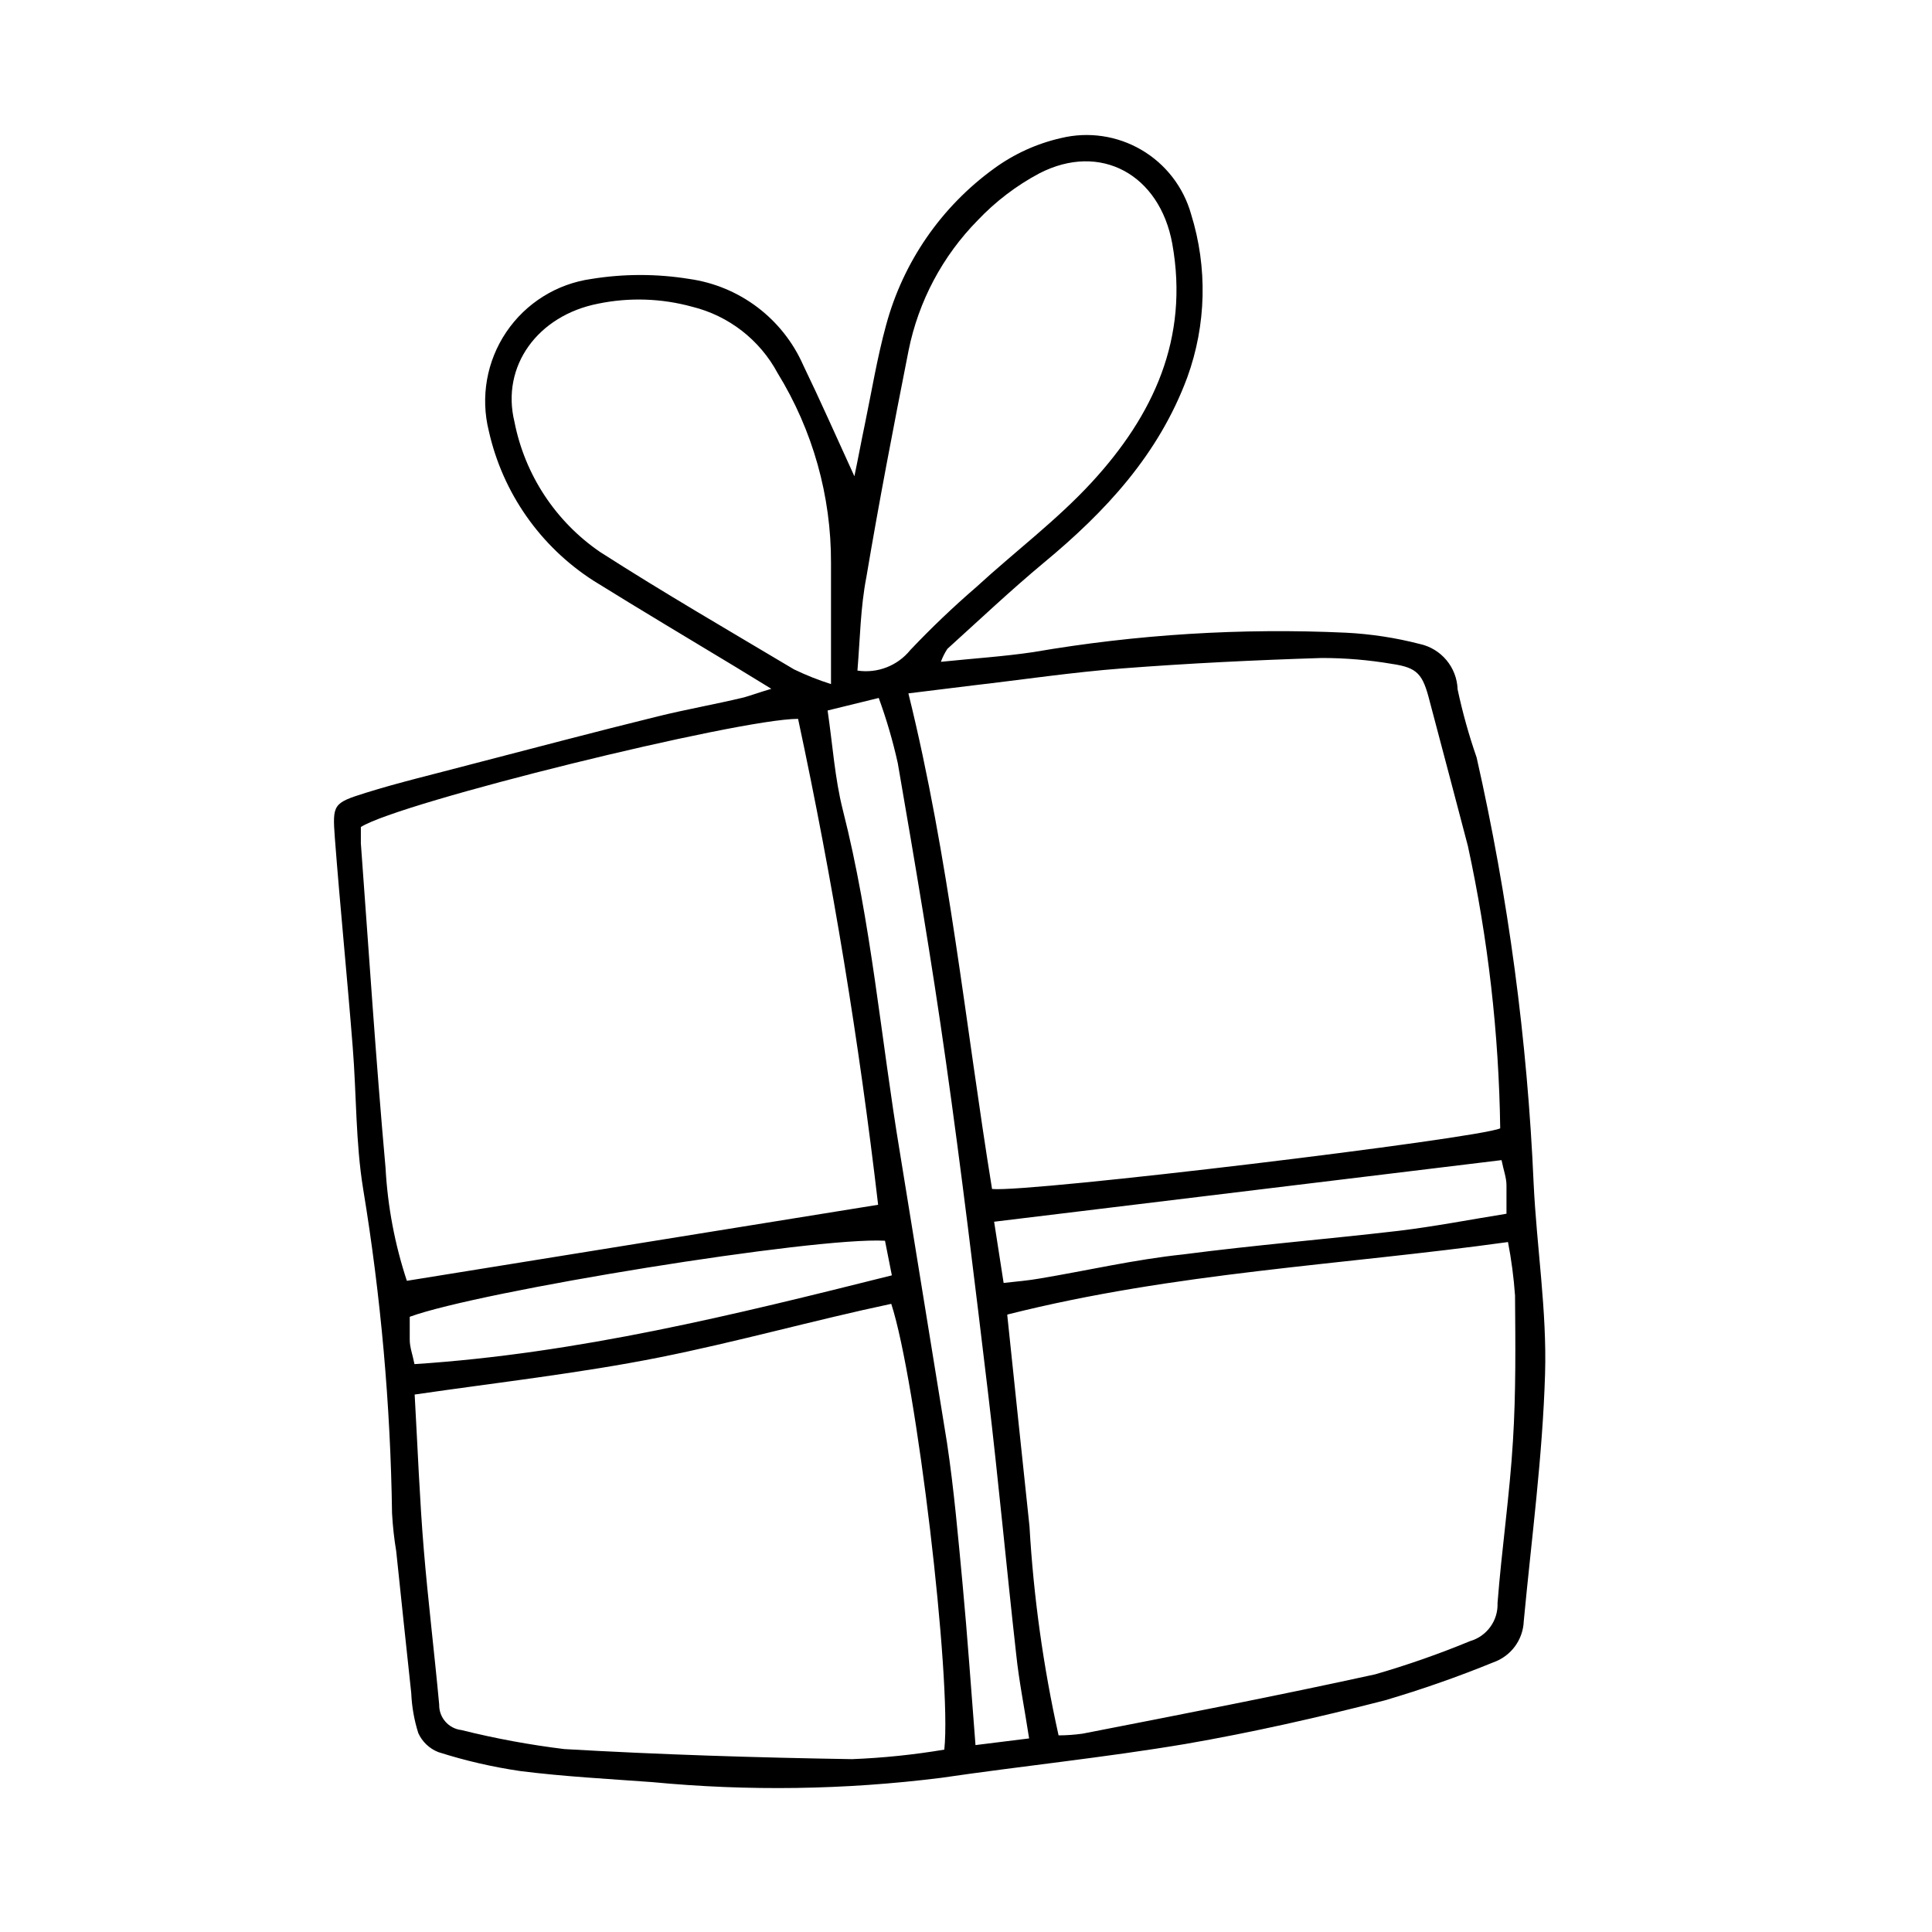<?xml version="1.0" encoding="UTF-8"?>
<!-- The Best Svg Icon site in the world: iconSvg.co, Visit us! https://iconsvg.co -->
<svg fill="#000000" width="800px" height="800px" version="1.1" viewBox="144 144 512 512" xmlns="http://www.w3.org/2000/svg">
 <path d="m348.41 326.54-9.473-5.793c-12.594-7.609-25.191-15.113-37.684-22.871l-0.004-0.004c-14.09-9.055-24.047-23.301-27.707-39.648-2.246-9-0.566-18.527 4.621-26.215s13.398-12.809 22.582-14.09c8.578-1.387 17.32-1.387 25.898 0 13.355 1.875 24.793 10.527 30.227 22.871 4.484 9.27 8.664 18.742 13.551 29.422 1.059-5.039 1.863-9.473 2.769-13.754 1.812-8.766 3.273-17.684 5.644-26.348h0.004c4.516-16.688 14.613-31.32 28.613-41.461 5.301-3.867 11.336-6.613 17.734-8.062 7.238-1.754 14.871-0.633 21.297 3.125 6.426 3.758 11.145 9.863 13.164 17.027 4.406 14.148 4.051 29.348-1.008 43.277-7.609 20.504-21.715 35.621-38.09 49.172-8.766 7.305-17.027 15.113-25.492 22.773h0.004c-0.703 1.07-1.277 2.219-1.715 3.426 8.766-0.906 16.676-1.41 24.484-2.57 27.375-4.711 55.18-6.434 82.93-5.141 6.566 0.336 13.078 1.332 19.445 2.973 5.727 1.223 9.883 6.191 10.078 12.043 1.301 6.109 2.984 12.133 5.035 18.035 8.406 37.141 13.465 74.961 15.117 113 0.805 16.777 3.527 33.605 3.023 50.383-0.656 21.816-3.578 43.578-5.644 65.496v-0.004c-0.18 4.957-3.379 9.297-8.062 10.934-9.41 3.844-19.012 7.207-28.766 10.078-17.434 4.484-35.266 8.516-52.75 11.539-21.562 3.629-43.379 5.844-65.043 9.02v-0.004c-25.324 3.164-50.918 3.535-76.324 1.109-11.637-0.855-23.328-1.461-34.914-2.922-7.398-1.078-14.695-2.762-21.816-5.039-2.352-0.93-4.25-2.734-5.289-5.039-1.086-3.43-1.711-6.984-1.863-10.578-1.344-12.496-2.672-25.023-3.981-37.586-0.555-3.336-0.922-6.699-1.109-10.074-0.41-28.801-2.973-57.531-7.656-85.953-2.016-12.344-1.762-25.191-2.769-37.633-1.461-18.539-3.324-37.031-4.734-55.418-0.656-8.918-0.453-9.219 8.211-11.941 8.664-2.719 18.488-5.039 27.762-7.508 16.523-4.281 33.051-8.664 49.625-12.746 7.559-1.863 15.113-3.176 22.871-5.039 1.91-0.551 3.824-1.258 7.203-2.266zm36.324 1.211c10.832 43.781 15.113 87.863 22.168 131.34 9.773 1.008 128.82-13.352 134.67-16.07v-0.004c-0.348-25.16-3.219-50.227-8.566-74.816-3.324-12.746-6.648-25.191-10.078-38.188-1.863-7.406-3.223-9.07-10.078-10.078h0.004c-6.141-1.043-12.359-1.566-18.59-1.559-17.684 0.555-35.266 1.41-52.949 2.769-13.148 1.008-26.25 2.973-39.348 4.484zm-29.223 6.75c-15.82 0-105.8 22.168-115.88 28.668v4.332c2.117 28.668 3.981 57.434 6.551 86.102h-0.004c0.559 10.145 2.453 20.176 5.644 29.824l124.89-20.152c-5.039-43.125-11.992-85.75-21.211-128.77zm55.418 157.95c2.016 19.195 3.93 37.586 5.894 56.023 1.074 18.648 3.652 37.184 7.711 55.418 2.121-0.008 4.242-0.16 6.348-0.453 25.844-5.039 51.793-10.078 77.535-15.719 8.555-2.473 16.965-5.418 25.191-8.816 4.445-1.293 7.438-5.449 7.254-10.078 1.109-14.359 3.223-28.617 4.082-42.926 0.805-12.848 0.656-25.746 0.555-38.594v0.004c-0.34-4.75-0.965-9.48-1.867-14.156-44.281 6.144-88.215 8.012-132.6 19.195zm-157.04 21.109c0.805 14.258 1.309 27.66 2.418 41.059 1.109 13.402 2.82 27.406 4.082 41.109-0.074 3.438 2.481 6.363 5.894 6.754 8.973 2.238 18.074 3.922 27.254 5.039 25.191 1.461 50.836 2.266 76.328 2.672v-0.004c8.172-0.324 16.316-1.164 24.383-2.519 2.016-18.488-7.406-97.789-14.055-118.14-20.453 4.332-40.809 10.078-61.516 14.207-20.707 4.133-42.57 6.602-64.789 9.828zm117.34-191.85c5.305 0.801 10.633-1.27 14.008-5.441 5.555-5.867 11.41-11.449 17.531-16.727 10.078-9.27 21.312-17.684 30.582-27.762 16.223-17.633 25.844-38.035 21.309-63.227-3.324-18.238-18.992-27.004-35.266-18.59-6.055 3.231-11.547 7.414-16.273 12.395-9.336 9.477-15.707 21.469-18.336 34.508-3.981 20.152-7.809 40.004-11.184 60.055-1.566 8.062-1.664 16.172-2.371 24.789zm-7.004 3.578v-32.043c0.07-17.785-4.832-35.234-14.156-50.383-4.723-8.809-12.965-15.199-22.672-17.582-8.117-2.227-16.645-2.504-24.887-0.805-15.973 3.125-25.797 16.523-22.168 31.336 2.75 14.012 10.891 26.387 22.672 34.461 16.879 10.832 34.207 20.859 51.438 31.137v-0.004c3.16 1.527 6.43 2.824 9.773 3.883zm52.5 279.41c-1.258-8.211-2.672-15.113-3.426-22.32-2.57-22.922-4.684-45.898-7.406-68.82-3.527-29.473-7.055-58.945-11.234-88.367-3.727-26.398-8.211-52.699-12.746-78.996h-0.004c-1.297-5.848-2.981-11.605-5.035-17.23l-13.551 3.324c1.359 9.27 1.914 17.984 4.031 26.348 7.559 29.727 10.078 60.457 15.113 90.688 4.129 25.445 8.359 51.441 12.492 76.984 1.863 12.395 2.973 25.191 4.133 37.484 1.309 13.957 2.266 27.961 3.426 42.672zm-9.273-136.93 2.519 16.223c3.68-0.402 6.602-0.656 9.473-1.16 12.695-2.117 25.191-5.039 38.09-6.398 18.941-2.469 38.039-4.031 57.082-6.246 9.621-1.16 19.195-3.023 28.617-4.535v-7.508c0-2.066-0.754-3.93-1.309-6.699zm-28.918 5.039c-18.691-1.059-107.41 13.352-125.95 20.152v6.047c0 2.066 0.754 3.93 1.258 6.5 43.277-2.82 84.691-13.047 126.51-23.527z"/>
</svg>